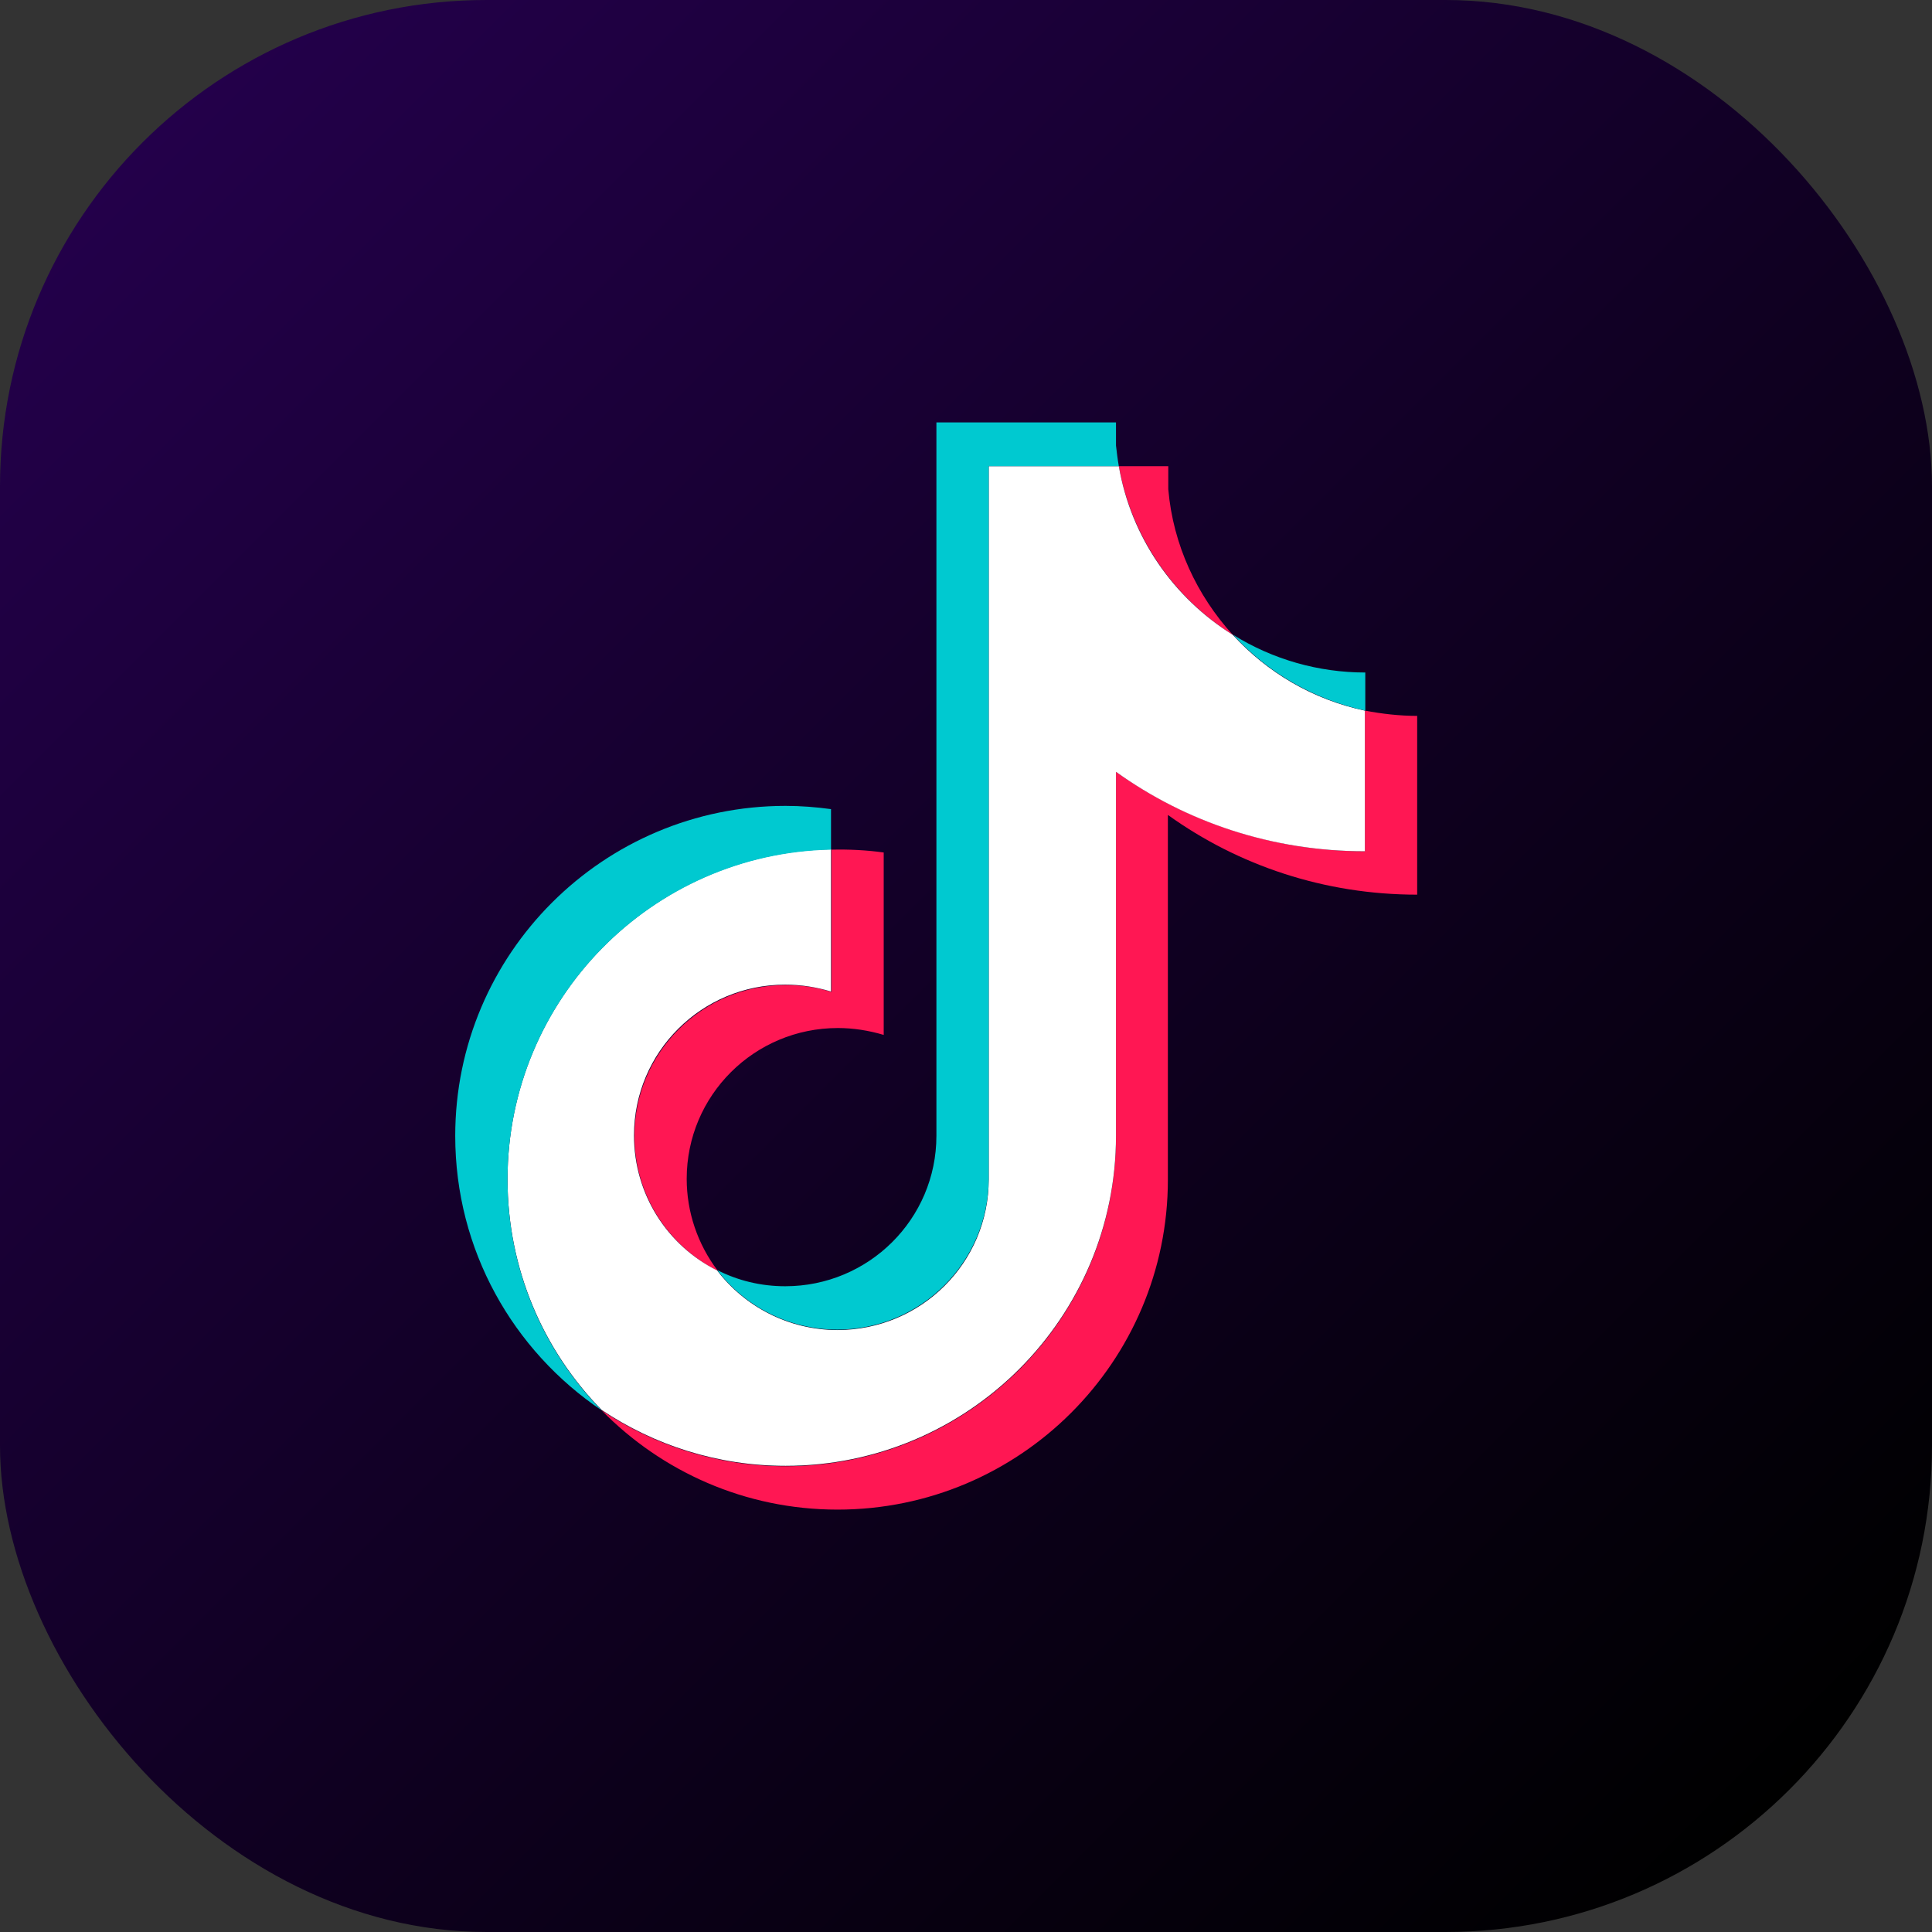 <?xml version="1.0" encoding="UTF-8"?>
<svg id="Layer_2" data-name="Layer 2" xmlns="http://www.w3.org/2000/svg" xmlns:xlink="http://www.w3.org/1999/xlink" viewBox="0 0 47.66 47.66">
  <rect x="0" y="0" width="47.66" height="47.66" fill="#333333" stroke="none"/>
  <defs>
    <style>
      .cls-1 {
        fill: #fff;
      }

      .cls-1, .cls-2, .cls-3 {
        fill-rule: evenodd;
      }

      .cls-4 {
        fill: url(#linear-gradient);
      }

      .cls-2 {
        fill: #00c9d0;
      }

      .cls-3 {
        fill: #ff1753;
      }
    </style>
    <linearGradient id="linear-gradient" x1="3.51" y1="3.51" x2="44.15" y2="44.15" gradientUnits="userSpaceOnUse">
      <stop offset="0" stop-color="#23004a"/>
      <stop offset=".96" stop-color="#010003"/>
      <stop offset="1" stop-color="#000"/>
    </linearGradient>
  </defs>
  <g id="ELEMENTS">
    <g>
      <rect class="cls-4" width="47.66" height="47.66" rx="12" ry="12"/>
      <g>
        <path class="cls-3" d="M28.82,20.11c1.73,1.24,3.85,1.96,6.14,1.96v-4.41c-.43,0-.87-.05-1.29-.13v3.47c-2.29,0-4.41-.73-6.14-1.96v8.99c0,4.5-3.65,8.14-8.15,8.14-1.68,0-3.24-.51-4.54-1.38,1.48,1.51,3.54,2.45,5.82,2.45,4.5,0,8.15-3.65,8.15-8.14v-8.99h0ZM30.41,15.66c-.88-.97-1.47-2.21-1.59-3.59v-.57h-1.22c.31,1.75,1.36,3.25,2.81,4.16h0ZM17.7,31.34c-.49-.65-.76-1.44-.76-2.26,0-2.06,1.67-3.72,3.73-3.72.38,0,.76.06,1.13.17v-4.5c-.43-.06-.86-.08-1.29-.07v3.51c-.37-.12-.75-.17-1.13-.17-2.06,0-3.73,1.67-3.73,3.72,0,1.45.83,2.71,2.05,3.33Z"/>
        <path class="cls-1" d="M27.53,19.04c1.73,1.24,3.85,1.96,6.14,1.96v-3.47c-1.28-.27-2.41-.94-3.26-1.87-1.46-.91-2.51-2.41-2.81-4.16h-3.21v17.6c0,2.05-1.67,3.71-3.73,3.71-1.21,0-2.29-.58-2.97-1.47-1.22-.61-2.05-1.87-2.05-3.33,0-2.06,1.67-3.72,3.73-3.72.39,0,.77.06,1.13.17v-3.51c-4.42.09-7.98,3.7-7.98,8.14,0,2.22.89,4.23,2.32,5.69,1.3.87,2.86,1.38,4.54,1.38,4.5,0,8.15-3.65,8.15-8.14v-8.99Z"/>
        <path class="cls-2" d="M33.68,17.53v-.94c-1.15,0-2.28-.32-3.26-.93.87.95,2.01,1.6,3.26,1.87ZM27.6,11.5c-.03-.17-.05-.34-.07-.51v-.57h-4.43v17.6c0,2.05-1.67,3.71-3.73,3.71-.6,0-1.17-.14-1.68-.4.68.89,1.76,1.47,2.97,1.47,2.05,0,3.72-1.66,3.73-3.71V11.5h3.21ZM20.5,20.96v-1c-.37-.05-.74-.08-1.12-.08-4.5,0-8.15,3.65-8.15,8.14,0,2.82,1.43,5.3,3.61,6.77-1.44-1.47-2.32-3.48-2.32-5.69,0-4.44,3.55-8.05,7.98-8.14h0Z"/>
      </g>
    </g>
  </g>
</svg>
